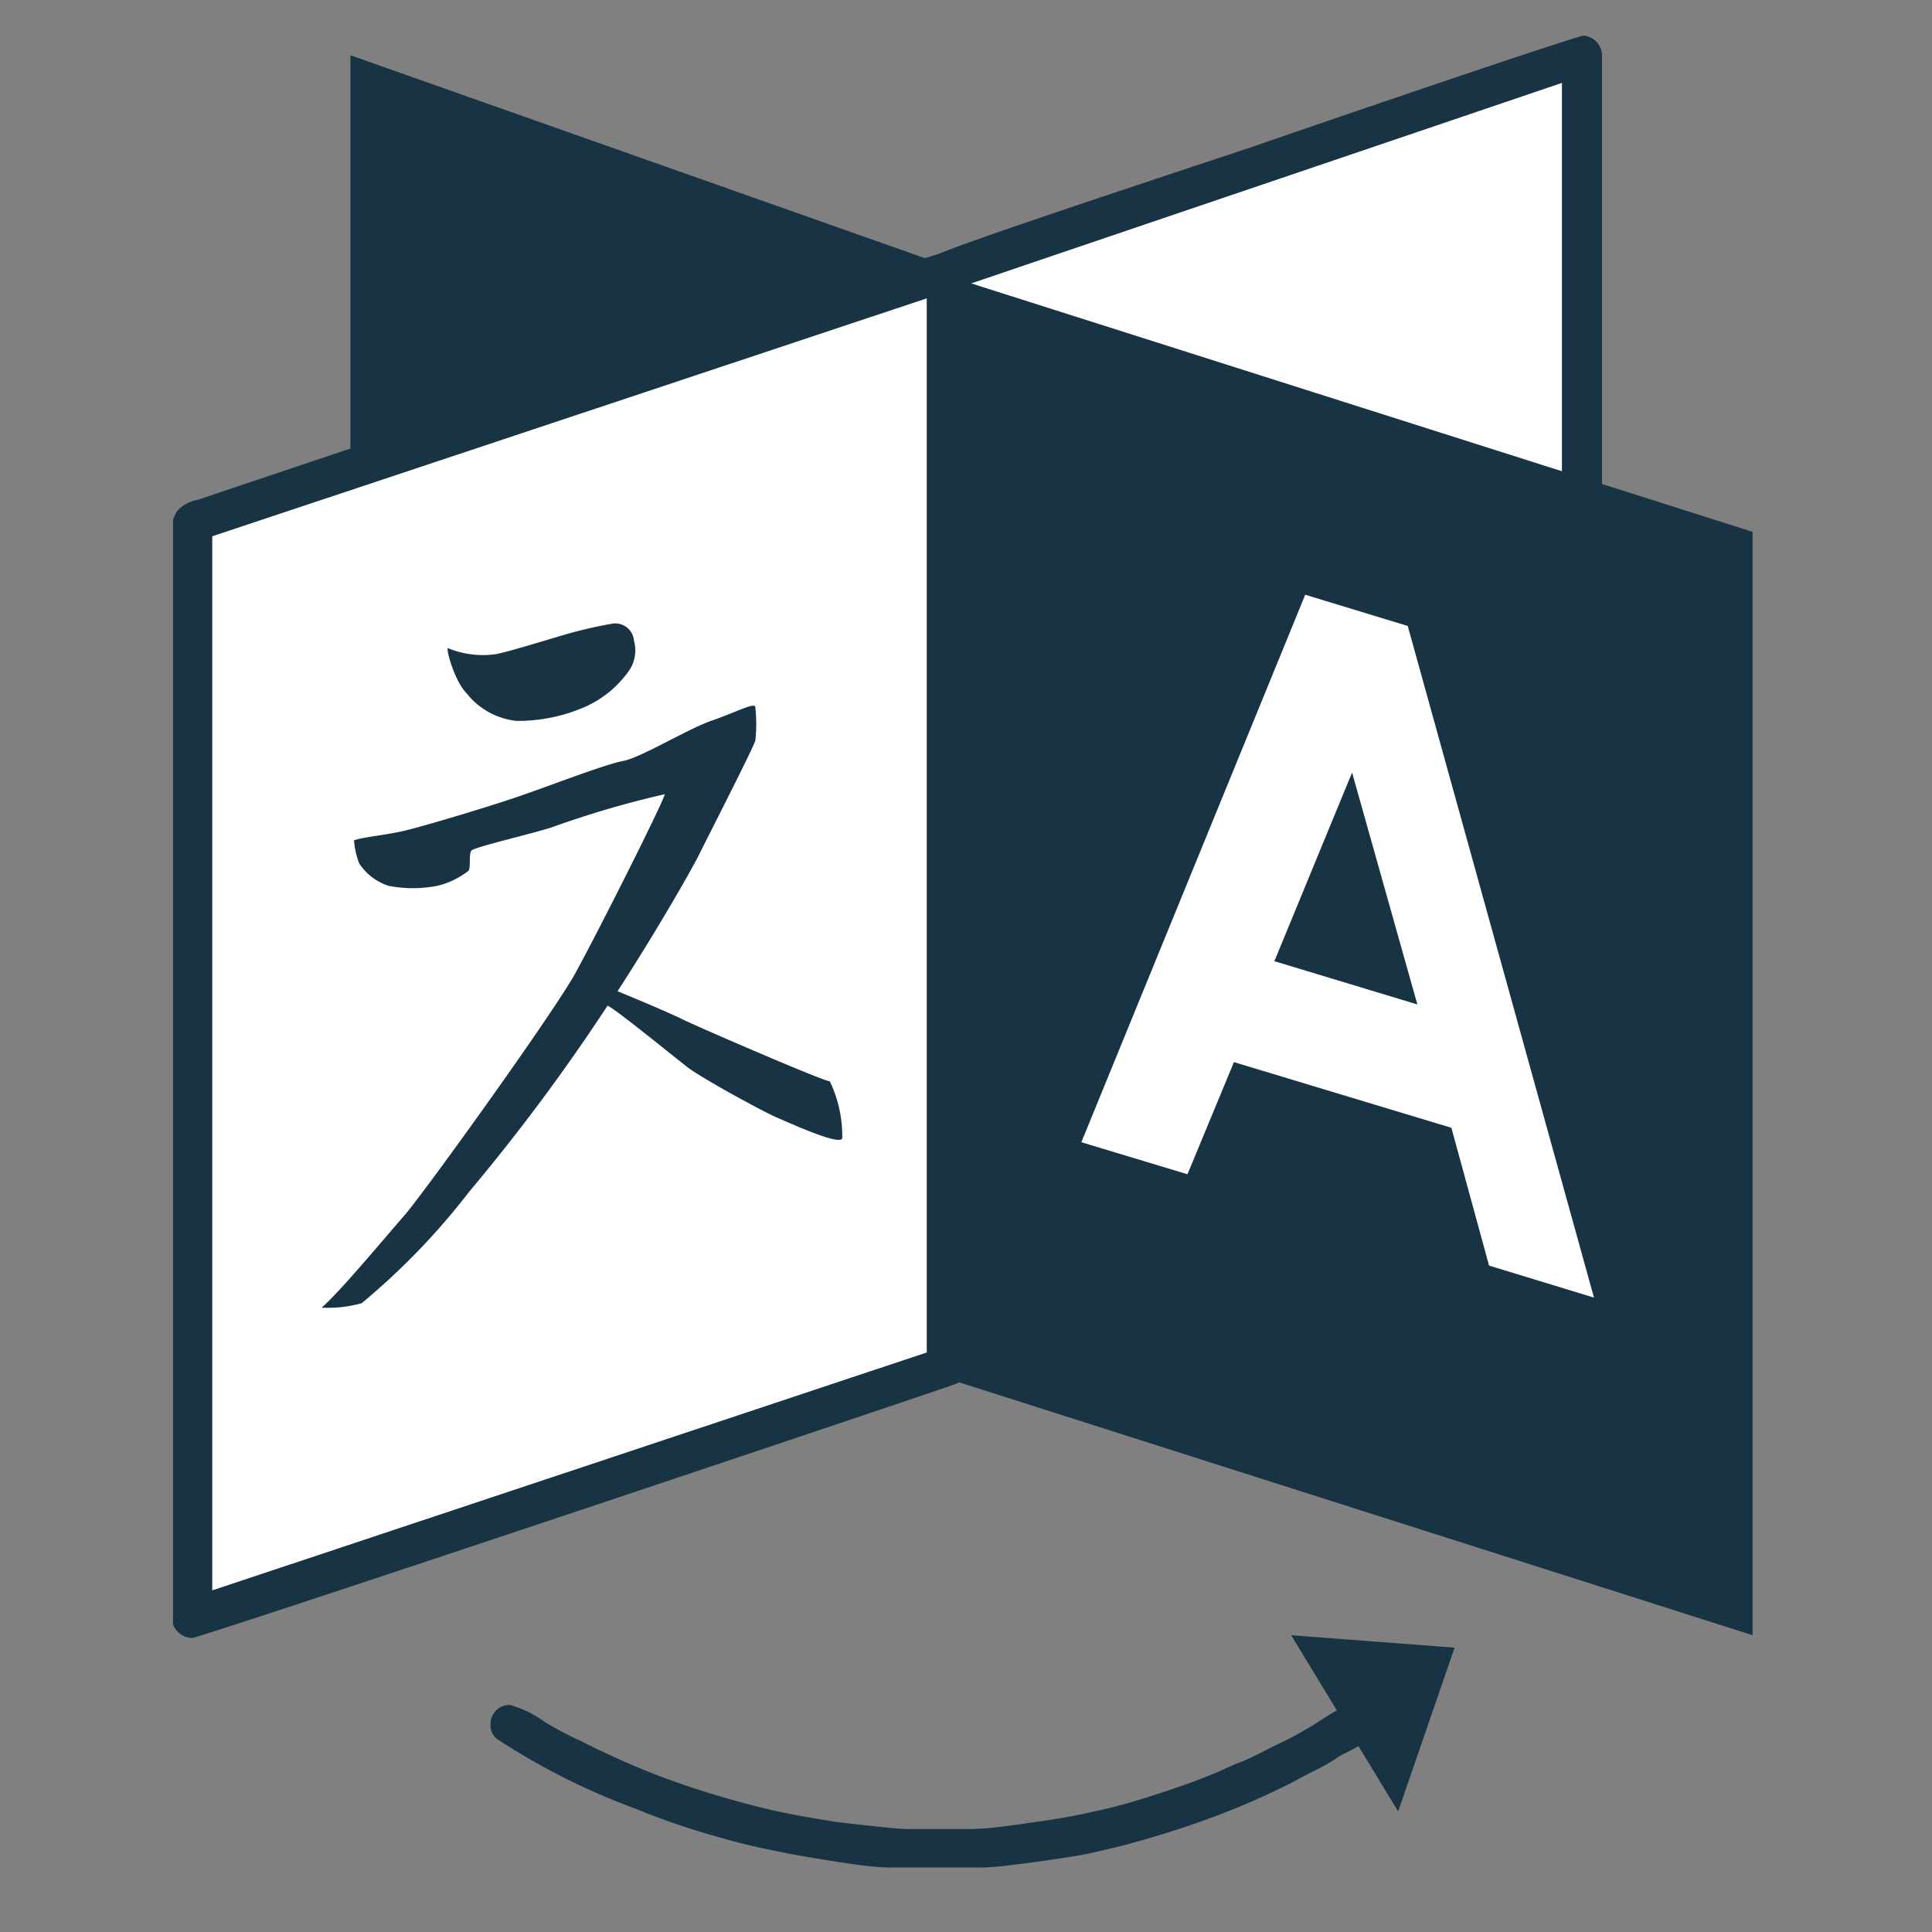 <svg id="Layer_2" data-name="Layer 2" xmlns="http://www.w3.org/2000/svg" viewBox="0 0 48.24 48.24"><rect x="0" y="0" width="48.24" height="48.24" fill="#808080" stroke="none"/><defs><style>.cls-1,.cls-3{fill:#183343;}.cls-2,.cls-4{fill:#fff;}.cls-3,.cls-4{fill-rule:evenodd;}</style></defs><title>language</title><polygon class="cls-1" points="24.01 6.77 8.75 1.38 8.75 34.6 24.01 29.66 24.01 6.77"/><polygon class="cls-2" points="23.65 6.75 39.49 1.36 39.49 34.59 23.65 29.65 23.65 6.75"/><polygon class="cls-2" points="4.79 40.42 23.65 34.13 23.65 6.75 4.79 13.03 4.79 40.42"/><polygon class="cls-1" points="32.24 40.83 34.91 45.23 36.32 41.14 32.24 40.83"/><path class="cls-1" d="M11.2,16.19c-.1-.1.13.8.45,1.12A1.83,1.83,0,0,0,12.9,18a4.17,4.17,0,0,0,1.56-.29,2.66,2.66,0,0,0,1.27-1,.89.89,0,0,0,.1-.71.47.47,0,0,0-.53-.43,11.33,11.33,0,0,0-1.41.34c-.38.11-1.15.35-1.49.42A2.28,2.28,0,0,1,11.2,16.19Z"/><path class="cls-1" d="M20.72,27c-.15,0-3.23-1.33-3.66-1.54s-1.23-.54-1.64-.71c1.15-1.78,1.89-3.13,2-3.34.18-.37,1.41-2.77,1.44-2.92a3.89,3.89,0,0,0,0-.83c0-.14-.47.12-1.08.33S16,18.92,15.56,19s-1.89.64-2.62.89-2.13.67-2.71.82-1.07.17-1.39.27a1.93,1.93,0,0,0,.13.58,1.38,1.38,0,0,0,.74.56,3.21,3.21,0,0,0,1.2,0,2,2,0,0,0,.79-.38c.06-.1,0-.41.07-.5s1.51-.42,2-.58a24.29,24.29,0,0,1,2.83-.83c-.08.29-1.71,3.52-2.24,4.48s-3.58,5.21-4.23,6c-.49.56-1.69,2-2.1,2.34a3.08,3.08,0,0,0,1-.11,17.41,17.41,0,0,0,2.69-2.79,48.89,48.89,0,0,0,3.45-4.64h0c.18.07,1.65,1.27,2,1.54s1.89,1.11,2.22,1.25,1.59.72,1.64.52A3.17,3.17,0,0,0,20.72,27Z"/><path class="cls-3" d="M13.61,43a8.44,8.44,0,0,0,.89.47,21.08,21.08,0,0,0,2,.89,22.64,22.64,0,0,0,2.75.83c.51.12,1.07.21,1.61.3,0,0,1.5.18,1.8.18h1.47c.57,0,1.11-.09,1.68-.17s1-.15,1.46-.26a11.09,11.09,0,0,0,1.1-.28c.34-.1.73-.23,1.11-.36s.51-.19.77-.29.47-.22.72-.31.64-.31,1-.48.56-.29.84-.46.7-.49,1-.49a.5.5,0,0,1,.49.49c0,.48-.63.63-.93.84s-.69.37-1,.55a18.8,18.8,0,0,1-2,.89,23.68,23.68,0,0,1-2.57.8c-.31.07-.62.15-.93.2s-1.86.29-2.34.29H22.3c-.57,0-1.18-.11-1.75-.2s-1.05-.18-1.55-.29-.82-.2-1.2-.31a17.93,17.93,0,0,1-1.91-.66,17.07,17.07,0,0,1-3.42-1.71.43.43,0,0,1-.22-.41.47.47,0,0,1,.48-.48A2.77,2.77,0,0,1,13.61,43Z"/><path class="cls-3" d="M23.14,33.77,5.3,39.71V13.39L23.14,7.45Zm1-27.09V34.17a.43.43,0,0,1-.11.25.37.37,0,0,1-.15.13C23.46,34.71,5,40.9,4.79,40.9a.54.54,0,0,1-.47-.34s0,0,0-.07V13a.68.68,0,0,1,.12-.26.9.9,0,0,1,.5-.26c.28-.1,18.43-6.19,18.69-6.19S24.13,6.39,24.13,6.68Z"/><path class="cls-3" d="M39,33.9,24.15,29.28V7.11L39,2.07ZM40,1.41V34.52a.52.52,0,0,1-.52.54c-.22,0-1.75-.53-2-.61l-6.18-1.91-1.38-.44-1.21-.38c-1.75-.54-3.53-1.08-5.28-1.67a.63.63,0,0,1-.23-.29V6.63a.45.45,0,0,1,.15-.24c.13-.15,5.74-2,8-2.75.59-.21,8-2.75,8.2-2.75A.5.5,0,0,1,40,1.41Z"/><polygon class="cls-1" points="43.76 40.83 23.93 34.51 24.01 7 43.76 13.28 43.76 40.83"/><path class="cls-4" d="M33.76,19.29,31.82,24l3.57,1.08Zm-1.17-4.44,2.56.78L39.8,32.4l-2.62-.8-.94-3.44-5.43-1.64-1.16,2.8L27,28.52Z"/></svg>